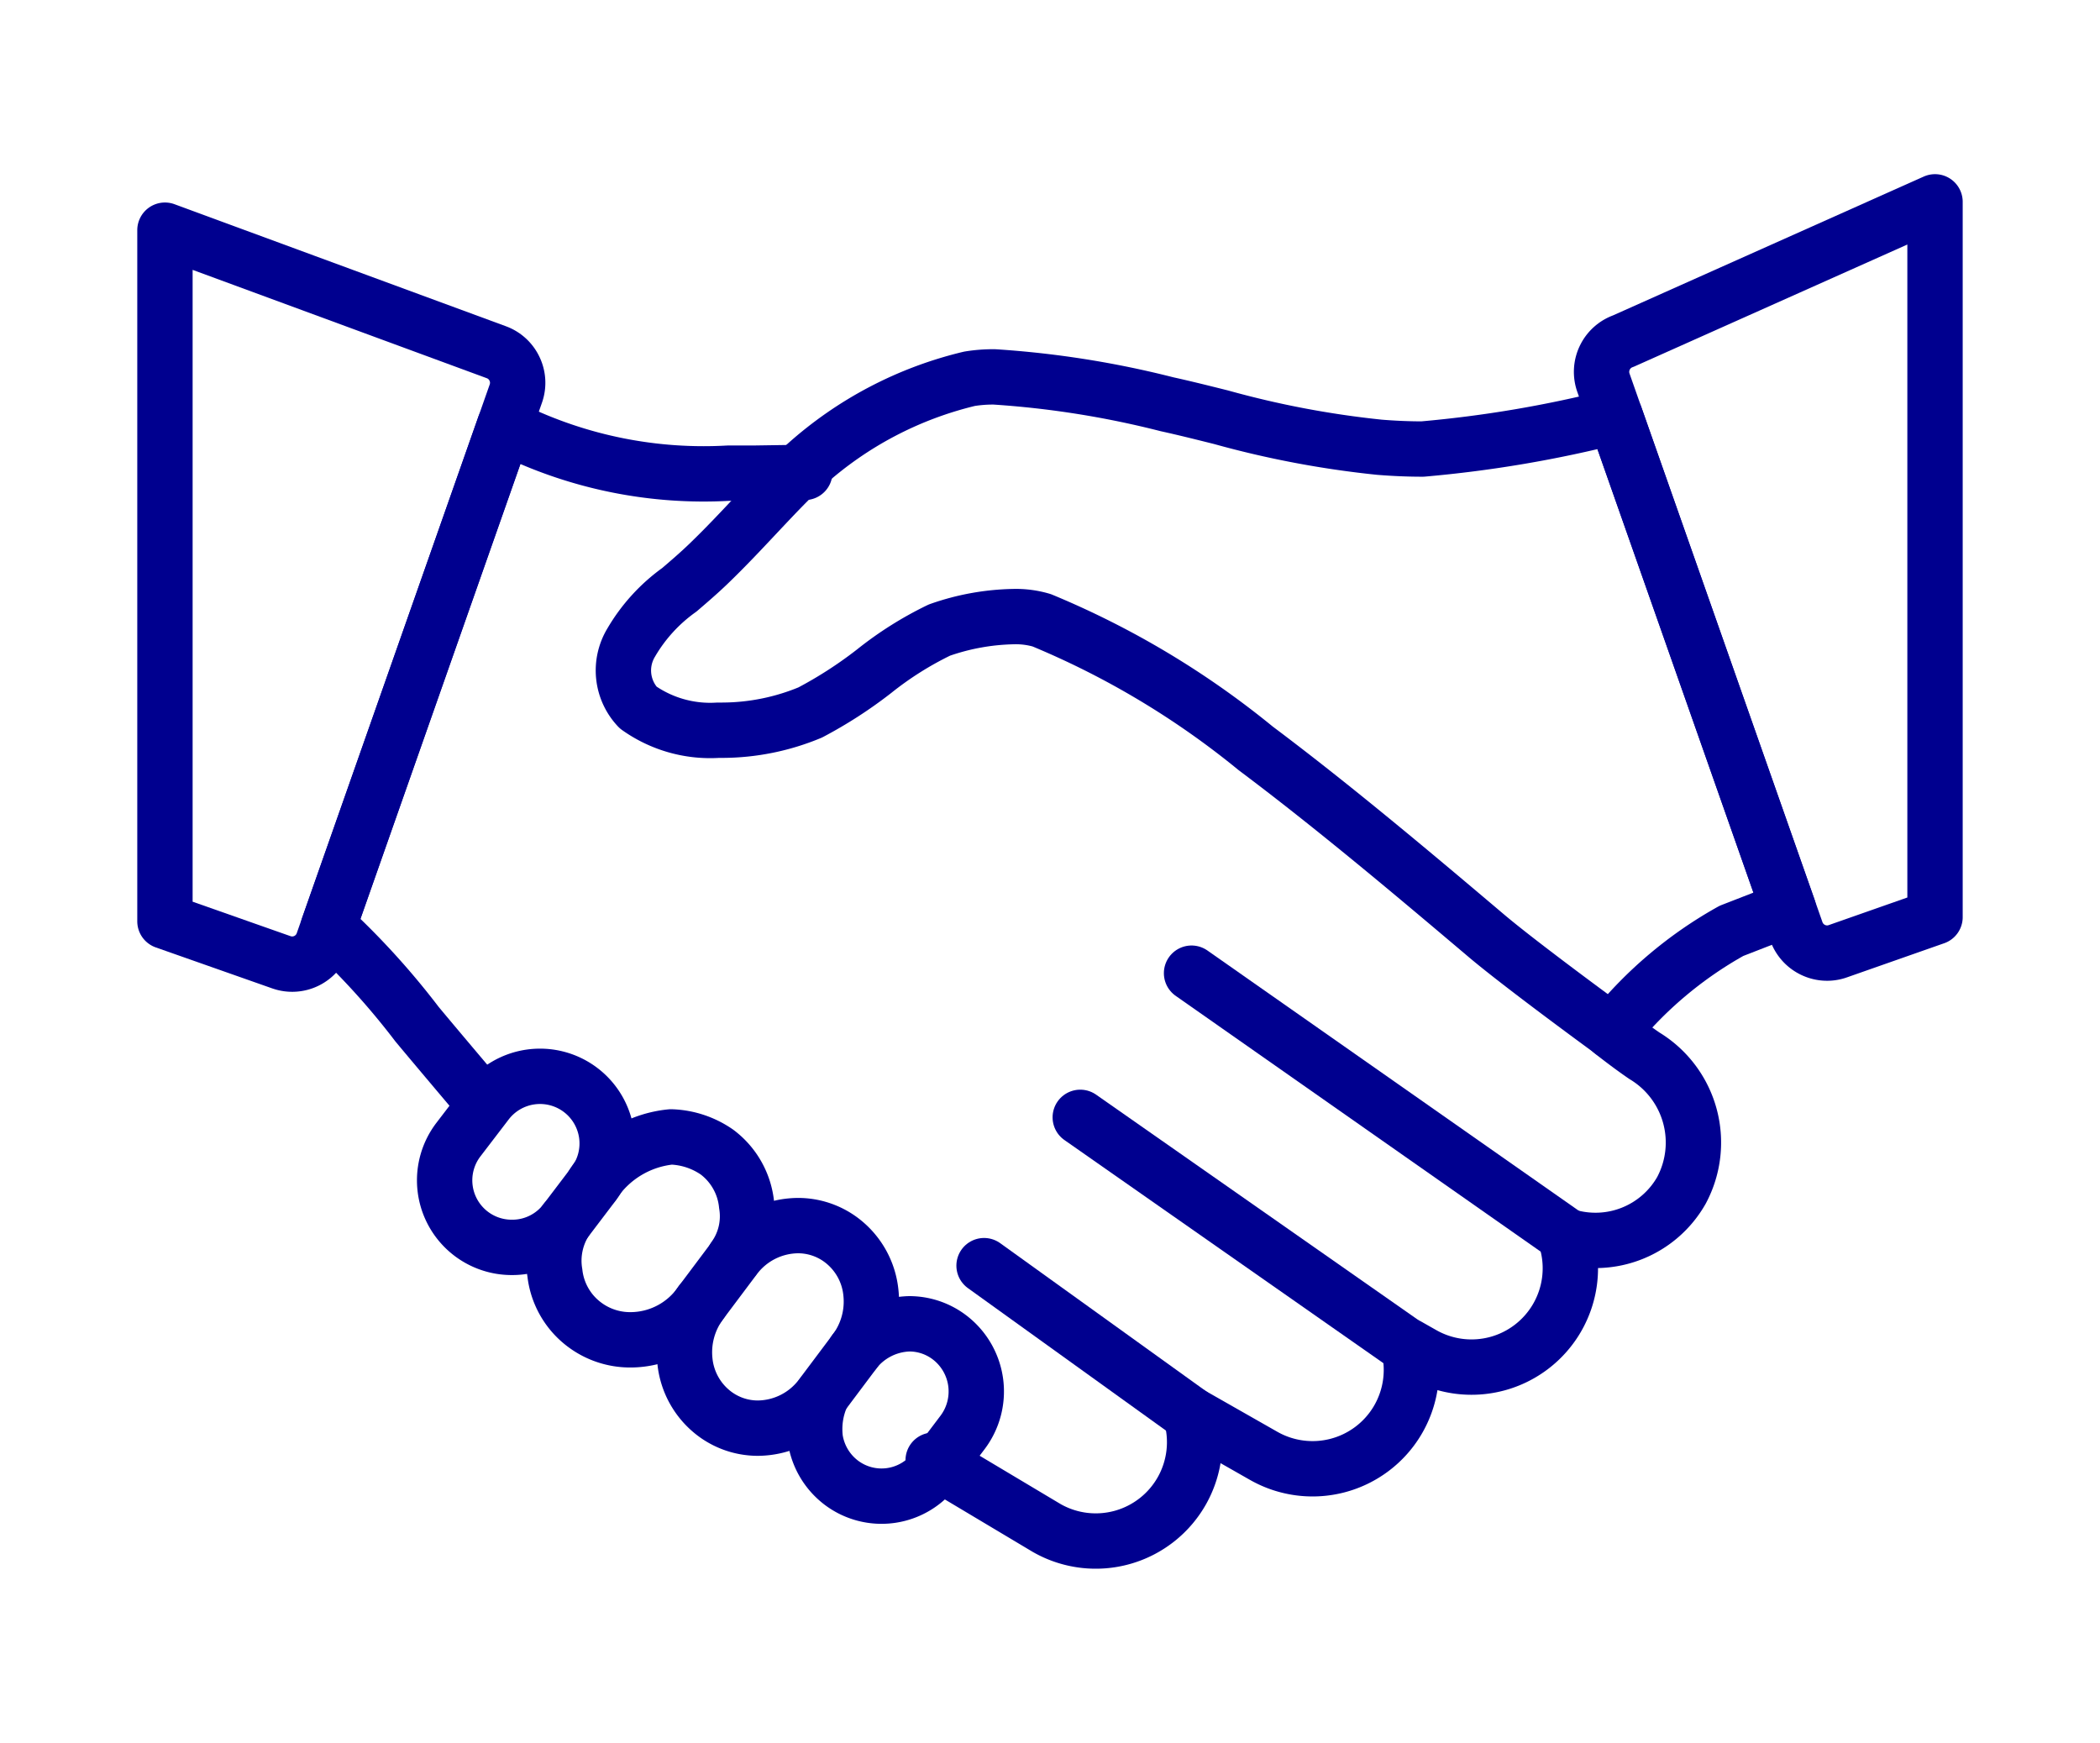 <svg id="Component_113_1" data-name="Component 113 – 1" xmlns="http://www.w3.org/2000/svg" xmlns:xlink="http://www.w3.org/1999/xlink" width="56.91" height="47.232" viewBox="0 0 56.91 47.232">
  <defs>
    <clipPath id="clip-path">
      <rect id="Rectangle_7583" data-name="Rectangle 7583" width="56.91" height="47.232" transform="translate(-4 -5)" fill="none" stroke="#707070" stroke-width="1.5"/>
    </clipPath>
  </defs>
  <g id="Group_4693" data-name="Group 4693" transform="translate(4 5)" clip-path="url(#clip-path)">
    <path id="Path_8408" data-name="Path 8408" d="M21.865,35.193l3.072,1.834.012.007a2.679,2.679,0,0,0,3.892-3.087l1.978,1.126a2.679,2.679,0,0,0,3.934-2.945l-.007-.026.381.216a2.679,2.679,0,0,0,3.917-3.011l-.01-.187a2.679,2.679,0,0,0,3.108-1.238,2.746,2.746,0,0,0-1-3.648c-.255-.174-.55-.393-.878-.649" transform="translate(-0.576 -0.621)" fill="none" stroke="#00008f" stroke-linecap="round" stroke-linejoin="round" stroke-width="1.5"/>
    <path id="Path_8409" data-name="Path 8409" d="M17.943,7.979,16.541,8c-.2,0-.43,0-.675,0a11.871,11.871,0,0,1-5.846-1.171l-.214-.116L5.032,20.289a20.573,20.573,0,0,1,2.4,2.64c.461.556,1.816,2.157,1.816,2.157" transform="translate(-0.133 -0.177)" fill="none" stroke="#00008f" stroke-linecap="round" stroke-linejoin="round" stroke-width="1.5"/>
    <path id="Path_8410" data-name="Path 8410" d="M34.9,7.31c-.385,0-.779-.017-1.172-.049a25.932,25.932,0,0,1-4.288-.813c-.508-.127-.987-.247-1.465-.352A25.627,25.627,0,0,0,23.3,5.355a3.947,3.947,0,0,0-.677.051,10.191,10.191,0,0,0-4.441,2.331c-.375.328-.823.805-1.3,1.311-.429.457-.872.93-1.335,1.375-.259.249-.526.478-.785.7a4.615,4.615,0,0,0-1.306,1.43,1.461,1.461,0,0,0,.187,1.761,3.371,3.371,0,0,0,2.168.616l.121,0a6.236,6.236,0,0,0,2.375-.481A11.673,11.673,0,0,0,20.04,13.33a9.317,9.317,0,0,1,1.768-1.114,6.377,6.377,0,0,1,2.009-.365,2.463,2.463,0,0,1,.764.1,23.163,23.163,0,0,1,5.8,3.472c2.142,1.606,4.339,3.46,6.277,5.1l0,0c1,.84,3.382,2.576,3.382,2.576a11.014,11.014,0,0,1,3.233-2.732l1.543-.6L40.123,6.423A32.621,32.621,0,0,1,34.9,7.31Z" transform="translate(-0.35 -0.141)" fill="none" stroke="#00008f" stroke-linecap="round" stroke-linejoin="round" stroke-width="1.5"/>
    <path id="Path_8411" data-name="Path 8411" d="M10.087,29.458A1.817,1.817,0,0,1,8.64,26.539l.765-1A1.819,1.819,0,0,1,12.3,27.745l-.759,1A1.809,1.809,0,0,1,10.087,29.458Z" transform="translate(-0.218 -0.654)" fill="none" stroke="#00008f" stroke-linecap="round" stroke-linejoin="round" stroke-width="1.5"/>
    <path id="Path_8412" data-name="Path 8412" d="M15.3,31.052a2.32,2.32,0,0,1-1.918,1.017,2.056,2.056,0,0,1-1.247-.414,2.029,2.029,0,0,1-.8-1.4,2.009,2.009,0,0,1,.281-1.4" transform="translate(-0.298 -0.76)" fill="none" stroke="#00008f" stroke-linecap="round" stroke-linejoin="round" stroke-width="1.5"/>
    <path id="Path_8413" data-name="Path 8413" d="M12.4,27.789a2.858,2.858,0,0,1,2.112-1.281,2.313,2.313,0,0,1,1.247.413,2.031,2.031,0,0,1,.8,1.422,1.934,1.934,0,0,1-.337,1.445" transform="translate(-0.327 -0.698)" fill="none" stroke="#00008f" stroke-linecap="round" stroke-linejoin="round" stroke-width="1.5"/>
    <path id="Path_8414" data-name="Path 8414" d="M16.938,34.466a1.953,1.953,0,0,1-1.208-.413,2.039,2.039,0,0,1-.774-1.4,2.247,2.247,0,0,1,.439-1.595l.9-1.2a2.165,2.165,0,0,1,1.718-.881,1.952,1.952,0,0,1,1.209.413,2.035,2.035,0,0,1,.773,1.4,2.239,2.239,0,0,1-.438,1.594l-.9,1.2A2.165,2.165,0,0,1,16.938,34.466Z" transform="translate(-0.394 -0.763)" fill="none" stroke="#00008f" stroke-linecap="round" stroke-linejoin="round" stroke-width="1.5"/>
    <path id="Path_8415" data-name="Path 8415" d="M19.65,32.455a1.955,1.955,0,0,1,1.48-.744,1.8,1.8,0,0,1,1.1.375,1.843,1.843,0,0,1,.345,2.568l-.589.779,0,.007,0,.007-.161.212a1.809,1.809,0,0,1-2.549.348,1.835,1.835,0,0,1-.692-1.169,2.23,2.23,0,0,1,.175-1.178" transform="translate(-0.489 -0.836)" fill="none" stroke="#00008f" stroke-linecap="round" stroke-linejoin="round" stroke-width="1.5"/>
    <line id="Line_341" data-name="Line 341" x2="10.166" y2="7.124" transform="translate(28.291 21.373)" fill="none" stroke="#00008f" stroke-linecap="round" stroke-linejoin="round" stroke-width="1.5"/>
    <line id="Line_342" data-name="Line 342" x2="8.901" y2="6.226" transform="translate(25.275 25.28)" fill="none" stroke="#00008f" stroke-linecap="round" stroke-linejoin="round" stroke-width="1.5"/>
    <path id="Path_8416" data-name="Path 8416" d="M9.955,5.026a.876.876,0,0,0-.5-.451L.483,1.271V20L3.636,21.11a.881.881,0,0,0,1.127-.54l.149-.425L9.686,6.57,9.992,5.7A.877.877,0,0,0,9.955,5.026Z" transform="translate(-0.013 -0.033)" fill="none" stroke="#00008f" stroke-linecap="round" stroke-linejoin="round" stroke-width="1.5"/>
    <path id="Path_8417" data-name="Path 8417" d="M49.506.483,41.059,4.257a.884.884,0,0,0-.54,1.126l.321.913,4.693,13.343.215.613a.886.886,0,0,0,.833.59.859.859,0,0,0,.293-.051l2.632-.924Z" transform="translate(-1.067 -0.013)" fill="none" stroke="#00008f" stroke-linecap="round" stroke-linejoin="round" stroke-width="1.5"/>
    <line id="Line_343" data-name="Line 343" x2="5.597" y2="4.026" transform="translate(22.668 29.299)" fill="none" stroke="#00008f" stroke-linecap="round" stroke-linejoin="round" stroke-width="1.5"/>
  </g>
</svg>
